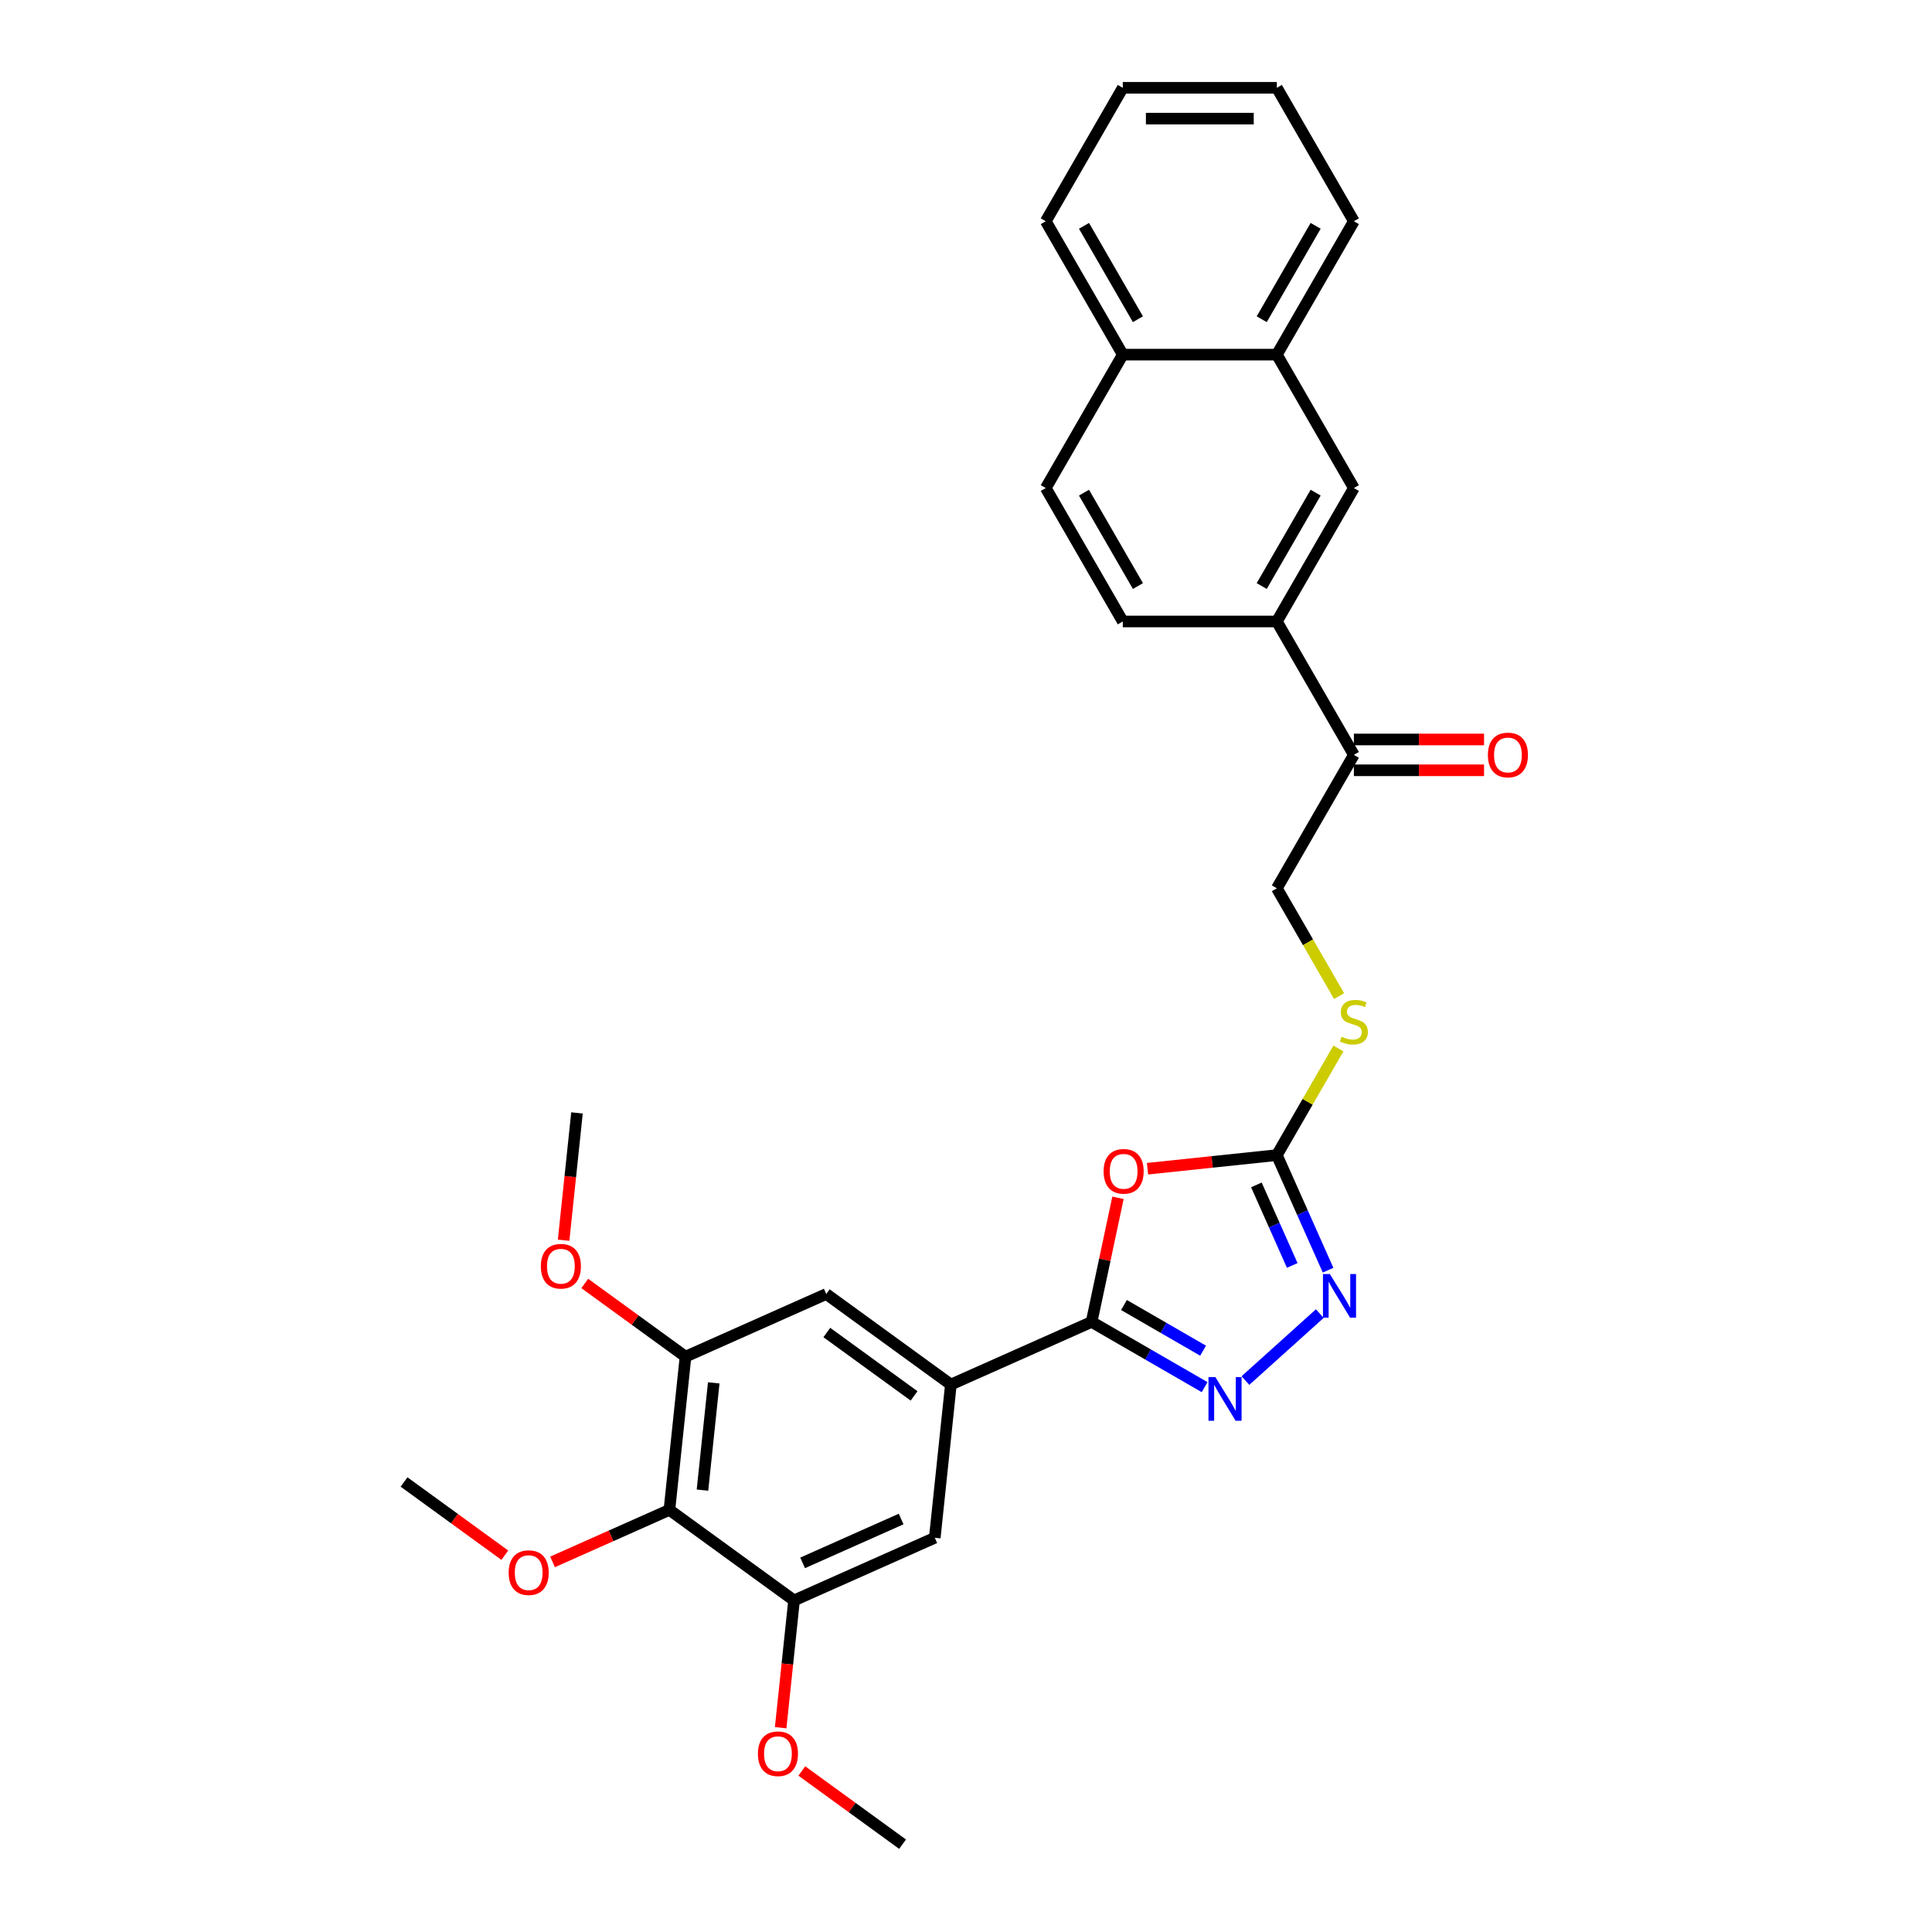 <?xml version='1.0' encoding='iso-8859-1'?>
<svg version='1.1' baseProfile='full'
              xmlns='http://www.w3.org/2000/svg'
                      xmlns:rdkit='http://www.rdkit.org/xml'
                      xmlns:xlink='http://www.w3.org/1999/xlink'
                  xml:space='preserve'
width='1000px' height='1000px' viewBox='0 0 1000 1000'>
<!-- END OF HEADER -->
<rect style='opacity:1.0;fill:#FFFFFF;stroke:none' width='1000' height='1000' x='0' y='0'> </rect>
<path class='bond-0' d='M 578.669,619.983 L 571.842,652.099' style='fill:none;fill-rule:evenodd;stroke:#FF0000;stroke-width:6px;stroke-linecap:butt;stroke-linejoin:miter;stroke-opacity:1' />
<path class='bond-0' d='M 571.842,652.099 L 565.016,684.214' style='fill:none;fill-rule:evenodd;stroke:#000000;stroke-width:6px;stroke-linecap:butt;stroke-linejoin:miter;stroke-opacity:1' />
<path class='bond-2' d='M 593.953,604.921 L 627.423,601.403' style='fill:none;fill-rule:evenodd;stroke:#FF0000;stroke-width:6px;stroke-linecap:butt;stroke-linejoin:miter;stroke-opacity:1' />
<path class='bond-2' d='M 627.423,601.403 L 660.894,597.886' style='fill:none;fill-rule:evenodd;stroke:#000000;stroke-width:6px;stroke-linecap:butt;stroke-linejoin:miter;stroke-opacity:1' />
<path class='bond-1' d='M 565.016,684.214 L 594.264,701.101' style='fill:none;fill-rule:evenodd;stroke:#000000;stroke-width:6px;stroke-linecap:butt;stroke-linejoin:miter;stroke-opacity:1' />
<path class='bond-1' d='M 594.264,701.101 L 623.513,717.988' style='fill:none;fill-rule:evenodd;stroke:#0000FF;stroke-width:6px;stroke-linecap:butt;stroke-linejoin:miter;stroke-opacity:1' />
<path class='bond-1' d='M 581.764,675.47 L 602.238,687.29' style='fill:none;fill-rule:evenodd;stroke:#000000;stroke-width:6px;stroke-linecap:butt;stroke-linejoin:miter;stroke-opacity:1' />
<path class='bond-1' d='M 602.238,687.29 L 622.712,699.111' style='fill:none;fill-rule:evenodd;stroke:#0000FF;stroke-width:6px;stroke-linecap:butt;stroke-linejoin:miter;stroke-opacity:1' />
<path class='bond-4' d='M 565.016,684.214 L 492.173,716.646' style='fill:none;fill-rule:evenodd;stroke:#000000;stroke-width:6px;stroke-linecap:butt;stroke-linejoin:miter;stroke-opacity:1' />
<path class='bond-30' d='M 644.627,714.577 L 683.124,679.914' style='fill:none;fill-rule:evenodd;stroke:#0000FF;stroke-width:6px;stroke-linecap:butt;stroke-linejoin:miter;stroke-opacity:1' />
<path class='bond-3' d='M 660.894,597.886 L 674.152,627.665' style='fill:none;fill-rule:evenodd;stroke:#000000;stroke-width:6px;stroke-linecap:butt;stroke-linejoin:miter;stroke-opacity:1' />
<path class='bond-3' d='M 674.152,627.665 L 687.411,657.444' style='fill:none;fill-rule:evenodd;stroke:#0000FF;stroke-width:6px;stroke-linecap:butt;stroke-linejoin:miter;stroke-opacity:1' />
<path class='bond-3' d='M 650.303,613.306 L 659.584,634.151' style='fill:none;fill-rule:evenodd;stroke:#000000;stroke-width:6px;stroke-linecap:butt;stroke-linejoin:miter;stroke-opacity:1' />
<path class='bond-3' d='M 659.584,634.151 L 668.865,654.997' style='fill:none;fill-rule:evenodd;stroke:#0000FF;stroke-width:6px;stroke-linecap:butt;stroke-linejoin:miter;stroke-opacity:1' />
<path class='bond-13' d='M 660.894,597.886 L 676.827,570.288' style='fill:none;fill-rule:evenodd;stroke:#000000;stroke-width:6px;stroke-linecap:butt;stroke-linejoin:miter;stroke-opacity:1' />
<path class='bond-13' d='M 676.827,570.288 L 692.761,542.69' style='fill:none;fill-rule:evenodd;stroke:#CCCC00;stroke-width:6px;stroke-linecap:butt;stroke-linejoin:miter;stroke-opacity:1' />
<path class='bond-8' d='M 492.173,716.646 L 483.838,795.946' style='fill:none;fill-rule:evenodd;stroke:#000000;stroke-width:6px;stroke-linecap:butt;stroke-linejoin:miter;stroke-opacity:1' />
<path class='bond-9' d='M 492.173,716.646 L 427.665,669.778' style='fill:none;fill-rule:evenodd;stroke:#000000;stroke-width:6px;stroke-linecap:butt;stroke-linejoin:miter;stroke-opacity:1' />
<path class='bond-9' d='M 473.123,722.518 L 427.967,689.71' style='fill:none;fill-rule:evenodd;stroke:#000000;stroke-width:6px;stroke-linecap:butt;stroke-linejoin:miter;stroke-opacity:1' />
<path class='bond-5' d='M 346.487,781.51 L 354.822,702.21' style='fill:none;fill-rule:evenodd;stroke:#000000;stroke-width:6px;stroke-linecap:butt;stroke-linejoin:miter;stroke-opacity:1' />
<path class='bond-5' d='M 363.597,771.282 L 369.431,715.772' style='fill:none;fill-rule:evenodd;stroke:#000000;stroke-width:6px;stroke-linecap:butt;stroke-linejoin:miter;stroke-opacity:1' />
<path class='bond-20' d='M 346.487,781.51 L 316.245,794.974' style='fill:none;fill-rule:evenodd;stroke:#000000;stroke-width:6px;stroke-linecap:butt;stroke-linejoin:miter;stroke-opacity:1' />
<path class='bond-20' d='M 316.245,794.974 L 286.003,808.439' style='fill:none;fill-rule:evenodd;stroke:#FF0000;stroke-width:6px;stroke-linecap:butt;stroke-linejoin:miter;stroke-opacity:1' />
<path class='bond-31' d='M 346.487,781.51 L 410.995,828.378' style='fill:none;fill-rule:evenodd;stroke:#000000;stroke-width:6px;stroke-linecap:butt;stroke-linejoin:miter;stroke-opacity:1' />
<path class='bond-6' d='M 410.995,828.378 L 483.838,795.946' style='fill:none;fill-rule:evenodd;stroke:#000000;stroke-width:6px;stroke-linecap:butt;stroke-linejoin:miter;stroke-opacity:1' />
<path class='bond-6' d='M 415.435,808.944 L 466.425,786.242' style='fill:none;fill-rule:evenodd;stroke:#000000;stroke-width:6px;stroke-linecap:butt;stroke-linejoin:miter;stroke-opacity:1' />
<path class='bond-22' d='M 410.995,828.378 L 407.533,861.322' style='fill:none;fill-rule:evenodd;stroke:#000000;stroke-width:6px;stroke-linecap:butt;stroke-linejoin:miter;stroke-opacity:1' />
<path class='bond-22' d='M 407.533,861.322 L 404.07,894.266' style='fill:none;fill-rule:evenodd;stroke:#FF0000;stroke-width:6px;stroke-linecap:butt;stroke-linejoin:miter;stroke-opacity:1' />
<path class='bond-7' d='M 354.822,702.21 L 427.665,669.778' style='fill:none;fill-rule:evenodd;stroke:#000000;stroke-width:6px;stroke-linecap:butt;stroke-linejoin:miter;stroke-opacity:1' />
<path class='bond-21' d='M 354.822,702.21 L 328.747,683.266' style='fill:none;fill-rule:evenodd;stroke:#000000;stroke-width:6px;stroke-linecap:butt;stroke-linejoin:miter;stroke-opacity:1' />
<path class='bond-21' d='M 328.747,683.266 L 302.673,664.322' style='fill:none;fill-rule:evenodd;stroke:#FF0000;stroke-width:6px;stroke-linecap:butt;stroke-linejoin:miter;stroke-opacity:1' />
<path class='bond-10' d='M 660.894,321.67 L 700.762,390.724' style='fill:none;fill-rule:evenodd;stroke:#000000;stroke-width:6px;stroke-linecap:butt;stroke-linejoin:miter;stroke-opacity:1' />
<path class='bond-11' d='M 660.894,321.67 L 700.762,252.616' style='fill:none;fill-rule:evenodd;stroke:#000000;stroke-width:6px;stroke-linecap:butt;stroke-linejoin:miter;stroke-opacity:1' />
<path class='bond-11' d='M 653.063,303.338 L 680.971,255.001' style='fill:none;fill-rule:evenodd;stroke:#000000;stroke-width:6px;stroke-linecap:butt;stroke-linejoin:miter;stroke-opacity:1' />
<path class='bond-16' d='M 660.894,321.67 L 581.157,321.67' style='fill:none;fill-rule:evenodd;stroke:#000000;stroke-width:6px;stroke-linecap:butt;stroke-linejoin:miter;stroke-opacity:1' />
<path class='bond-14' d='M 700.762,252.616 L 660.894,183.562' style='fill:none;fill-rule:evenodd;stroke:#000000;stroke-width:6px;stroke-linecap:butt;stroke-linejoin:miter;stroke-opacity:1' />
<path class='bond-12' d='M 700.762,390.724 L 660.894,459.778' style='fill:none;fill-rule:evenodd;stroke:#000000;stroke-width:6px;stroke-linecap:butt;stroke-linejoin:miter;stroke-opacity:1' />
<path class='bond-17' d='M 700.762,398.698 L 734.451,398.698' style='fill:none;fill-rule:evenodd;stroke:#000000;stroke-width:6px;stroke-linecap:butt;stroke-linejoin:miter;stroke-opacity:1' />
<path class='bond-17' d='M 734.451,398.698 L 768.139,398.698' style='fill:none;fill-rule:evenodd;stroke:#FF0000;stroke-width:6px;stroke-linecap:butt;stroke-linejoin:miter;stroke-opacity:1' />
<path class='bond-17' d='M 700.762,382.75 L 734.451,382.75' style='fill:none;fill-rule:evenodd;stroke:#000000;stroke-width:6px;stroke-linecap:butt;stroke-linejoin:miter;stroke-opacity:1' />
<path class='bond-17' d='M 734.451,382.75 L 768.139,382.75' style='fill:none;fill-rule:evenodd;stroke:#FF0000;stroke-width:6px;stroke-linecap:butt;stroke-linejoin:miter;stroke-opacity:1' />
<path class='bond-15' d='M 693.111,515.579 L 677.002,487.679' style='fill:none;fill-rule:evenodd;stroke:#CCCC00;stroke-width:6px;stroke-linecap:butt;stroke-linejoin:miter;stroke-opacity:1' />
<path class='bond-15' d='M 677.002,487.679 L 660.894,459.778' style='fill:none;fill-rule:evenodd;stroke:#000000;stroke-width:6px;stroke-linecap:butt;stroke-linejoin:miter;stroke-opacity:1' />
<path class='bond-23' d='M 660.894,183.562 L 700.762,114.508' style='fill:none;fill-rule:evenodd;stroke:#000000;stroke-width:6px;stroke-linecap:butt;stroke-linejoin:miter;stroke-opacity:1' />
<path class='bond-23' d='M 653.063,165.231 L 680.971,116.893' style='fill:none;fill-rule:evenodd;stroke:#000000;stroke-width:6px;stroke-linecap:butt;stroke-linejoin:miter;stroke-opacity:1' />
<path class='bond-32' d='M 660.894,183.562 L 581.157,183.562' style='fill:none;fill-rule:evenodd;stroke:#000000;stroke-width:6px;stroke-linecap:butt;stroke-linejoin:miter;stroke-opacity:1' />
<path class='bond-19' d='M 581.157,321.67 L 541.289,252.616' style='fill:none;fill-rule:evenodd;stroke:#000000;stroke-width:6px;stroke-linecap:butt;stroke-linejoin:miter;stroke-opacity:1' />
<path class='bond-19' d='M 588.988,303.338 L 561.08,255.001' style='fill:none;fill-rule:evenodd;stroke:#000000;stroke-width:6px;stroke-linecap:butt;stroke-linejoin:miter;stroke-opacity:1' />
<path class='bond-18' d='M 581.157,183.562 L 541.289,252.616' style='fill:none;fill-rule:evenodd;stroke:#000000;stroke-width:6px;stroke-linecap:butt;stroke-linejoin:miter;stroke-opacity:1' />
<path class='bond-24' d='M 581.157,183.562 L 541.289,114.508' style='fill:none;fill-rule:evenodd;stroke:#000000;stroke-width:6px;stroke-linecap:butt;stroke-linejoin:miter;stroke-opacity:1' />
<path class='bond-24' d='M 588.988,165.231 L 561.08,116.893' style='fill:none;fill-rule:evenodd;stroke:#000000;stroke-width:6px;stroke-linecap:butt;stroke-linejoin:miter;stroke-opacity:1' />
<path class='bond-25' d='M 261.285,804.962 L 235.21,786.018' style='fill:none;fill-rule:evenodd;stroke:#FF0000;stroke-width:6px;stroke-linecap:butt;stroke-linejoin:miter;stroke-opacity:1' />
<path class='bond-25' d='M 235.21,786.018 L 209.136,767.074' style='fill:none;fill-rule:evenodd;stroke:#000000;stroke-width:6px;stroke-linecap:butt;stroke-linejoin:miter;stroke-opacity:1' />
<path class='bond-26' d='M 291.723,641.93 L 295.186,608.986' style='fill:none;fill-rule:evenodd;stroke:#FF0000;stroke-width:6px;stroke-linecap:butt;stroke-linejoin:miter;stroke-opacity:1' />
<path class='bond-26' d='M 295.186,608.986 L 298.648,576.042' style='fill:none;fill-rule:evenodd;stroke:#000000;stroke-width:6px;stroke-linecap:butt;stroke-linejoin:miter;stroke-opacity:1' />
<path class='bond-27' d='M 415.02,916.657 L 441.094,935.601' style='fill:none;fill-rule:evenodd;stroke:#FF0000;stroke-width:6px;stroke-linecap:butt;stroke-linejoin:miter;stroke-opacity:1' />
<path class='bond-27' d='M 441.094,935.601 L 467.169,954.545' style='fill:none;fill-rule:evenodd;stroke:#000000;stroke-width:6px;stroke-linecap:butt;stroke-linejoin:miter;stroke-opacity:1' />
<path class='bond-28' d='M 700.762,114.508 L 660.894,45.455' style='fill:none;fill-rule:evenodd;stroke:#000000;stroke-width:6px;stroke-linecap:butt;stroke-linejoin:miter;stroke-opacity:1' />
<path class='bond-29' d='M 541.289,114.508 L 581.157,45.455' style='fill:none;fill-rule:evenodd;stroke:#000000;stroke-width:6px;stroke-linecap:butt;stroke-linejoin:miter;stroke-opacity:1' />
<path class='bond-33' d='M 660.894,45.455 L 581.157,45.455' style='fill:none;fill-rule:evenodd;stroke:#000000;stroke-width:6px;stroke-linecap:butt;stroke-linejoin:miter;stroke-opacity:1' />
<path class='bond-33' d='M 648.933,61.402 L 593.118,61.402' style='fill:none;fill-rule:evenodd;stroke:#000000;stroke-width:6px;stroke-linecap:butt;stroke-linejoin:miter;stroke-opacity:1' />
<path  class='atom-0' d='M 571.228 606.284
Q 571.228 600.862, 573.907 597.832
Q 576.587 594.802, 581.594 594.802
Q 586.601 594.802, 589.281 597.832
Q 591.96 600.862, 591.96 606.284
Q 591.96 611.77, 589.249 614.896
Q 586.538 617.989, 581.594 617.989
Q 576.618 617.989, 573.907 614.896
Q 571.228 611.802, 571.228 606.284
M 581.594 615.438
Q 585.039 615.438, 586.888 613.141
Q 588.77 610.813, 588.77 606.284
Q 588.77 601.851, 586.888 599.618
Q 585.039 597.354, 581.594 597.354
Q 578.149 597.354, 576.268 599.586
Q 574.418 601.819, 574.418 606.284
Q 574.418 610.845, 576.268 613.141
Q 578.149 615.438, 581.594 615.438
' fill='#FF0000'/>
<path  class='atom-2' d='M 629.078 712.792
L 636.478 724.753
Q 637.211 725.933, 638.391 728.07
Q 639.572 730.206, 639.635 730.334
L 639.635 712.792
L 642.633 712.792
L 642.633 735.373
L 639.54 735.373
L 631.598 722.297
Q 630.673 720.766, 629.684 719.011
Q 628.727 717.257, 628.44 716.715
L 628.44 735.373
L 625.506 735.373
L 625.506 712.792
L 629.078 712.792
' fill='#0000FF'/>
<path  class='atom-4' d='M 688.334 659.438
L 695.734 671.398
Q 696.467 672.578, 697.647 674.715
Q 698.827 676.852, 698.891 676.98
L 698.891 659.438
L 701.889 659.438
L 701.889 682.019
L 698.795 682.019
L 690.854 668.942
Q 689.929 667.412, 688.94 665.657
Q 687.983 663.903, 687.696 663.361
L 687.696 682.019
L 684.762 682.019
L 684.762 659.438
L 688.334 659.438
' fill='#0000FF'/>
<path  class='atom-14' d='M 694.383 536.582
Q 694.638 536.678, 695.691 537.124
Q 696.743 537.571, 697.891 537.858
Q 699.072 538.113, 700.22 538.113
Q 702.357 538.113, 703.601 537.092
Q 704.844 536.04, 704.844 534.222
Q 704.844 532.978, 704.207 532.213
Q 703.601 531.447, 702.644 531.032
Q 701.687 530.618, 700.092 530.139
Q 698.083 529.533, 696.871 528.959
Q 695.691 528.385, 694.83 527.173
Q 694 525.961, 694 523.92
Q 694 521.081, 695.914 519.327
Q 697.86 517.573, 701.687 517.573
Q 704.302 517.573, 707.268 518.817
L 706.535 521.273
Q 703.824 520.156, 701.783 520.156
Q 699.582 520.156, 698.37 521.081
Q 697.158 521.974, 697.19 523.537
Q 697.19 524.749, 697.796 525.483
Q 698.434 526.216, 699.327 526.631
Q 700.252 527.046, 701.783 527.524
Q 703.824 528.162, 705.036 528.8
Q 706.248 529.438, 707.109 530.745
Q 708.002 532.021, 708.002 534.222
Q 708.002 537.348, 705.897 539.038
Q 703.824 540.697, 700.347 540.697
Q 698.338 540.697, 696.807 540.25
Q 695.308 539.835, 693.522 539.102
L 694.383 536.582
' fill='#CCCC00'/>
<path  class='atom-18' d='M 770.133 390.788
Q 770.133 385.366, 772.812 382.336
Q 775.491 379.306, 780.499 379.306
Q 785.506 379.306, 788.185 382.336
Q 790.864 385.366, 790.864 390.788
Q 790.864 396.274, 788.153 399.399
Q 785.442 402.493, 780.499 402.493
Q 775.523 402.493, 772.812 399.399
Q 770.133 396.306, 770.133 390.788
M 780.499 399.941
Q 783.943 399.941, 785.793 397.645
Q 787.675 395.317, 787.675 390.788
Q 787.675 386.354, 785.793 384.122
Q 783.943 381.857, 780.499 381.857
Q 777.054 381.857, 775.172 384.09
Q 773.322 386.322, 773.322 390.788
Q 773.322 395.349, 775.172 397.645
Q 777.054 399.941, 780.499 399.941
' fill='#FF0000'/>
<path  class='atom-21' d='M 263.278 814.005
Q 263.278 808.583, 265.957 805.553
Q 268.636 802.523, 273.644 802.523
Q 278.651 802.523, 281.331 805.553
Q 284.01 808.583, 284.01 814.005
Q 284.01 819.491, 281.299 822.617
Q 278.588 825.711, 273.644 825.711
Q 268.668 825.711, 265.957 822.617
Q 263.278 819.523, 263.278 814.005
M 273.644 823.159
Q 277.089 823.159, 278.938 820.863
Q 280.82 818.534, 280.82 814.005
Q 280.82 809.572, 278.938 807.339
Q 277.089 805.075, 273.644 805.075
Q 270.199 805.075, 268.318 807.307
Q 266.468 809.54, 266.468 814.005
Q 266.468 818.566, 268.318 820.863
Q 270.199 823.159, 273.644 823.159
' fill='#FF0000'/>
<path  class='atom-22' d='M 279.948 655.406
Q 279.948 649.984, 282.627 646.954
Q 285.306 643.924, 290.313 643.924
Q 295.321 643.924, 298 646.954
Q 300.679 649.984, 300.679 655.406
Q 300.679 660.892, 297.968 664.017
Q 295.257 667.111, 290.313 667.111
Q 285.338 667.111, 282.627 664.017
Q 279.948 660.924, 279.948 655.406
M 290.313 664.56
Q 293.758 664.56, 295.608 662.263
Q 297.49 659.935, 297.49 655.406
Q 297.49 650.972, 295.608 648.74
Q 293.758 646.475, 290.313 646.475
Q 286.869 646.475, 284.987 648.708
Q 283.137 650.941, 283.137 655.406
Q 283.137 659.967, 284.987 662.263
Q 286.869 664.56, 290.313 664.56
' fill='#FF0000'/>
<path  class='atom-23' d='M 392.295 907.741
Q 392.295 902.319, 394.974 899.289
Q 397.653 896.259, 402.66 896.259
Q 407.668 896.259, 410.347 899.289
Q 413.026 902.319, 413.026 907.741
Q 413.026 913.227, 410.315 916.353
Q 407.604 919.447, 402.66 919.447
Q 397.685 919.447, 394.974 916.353
Q 392.295 913.259, 392.295 907.741
M 402.66 916.895
Q 406.105 916.895, 407.955 914.599
Q 409.837 912.27, 409.837 907.741
Q 409.837 903.308, 407.955 901.075
Q 406.105 898.811, 402.66 898.811
Q 399.216 898.811, 397.334 901.043
Q 395.484 903.276, 395.484 907.741
Q 395.484 912.302, 397.334 914.599
Q 399.216 916.895, 402.66 916.895
' fill='#FF0000'/>
</svg>
